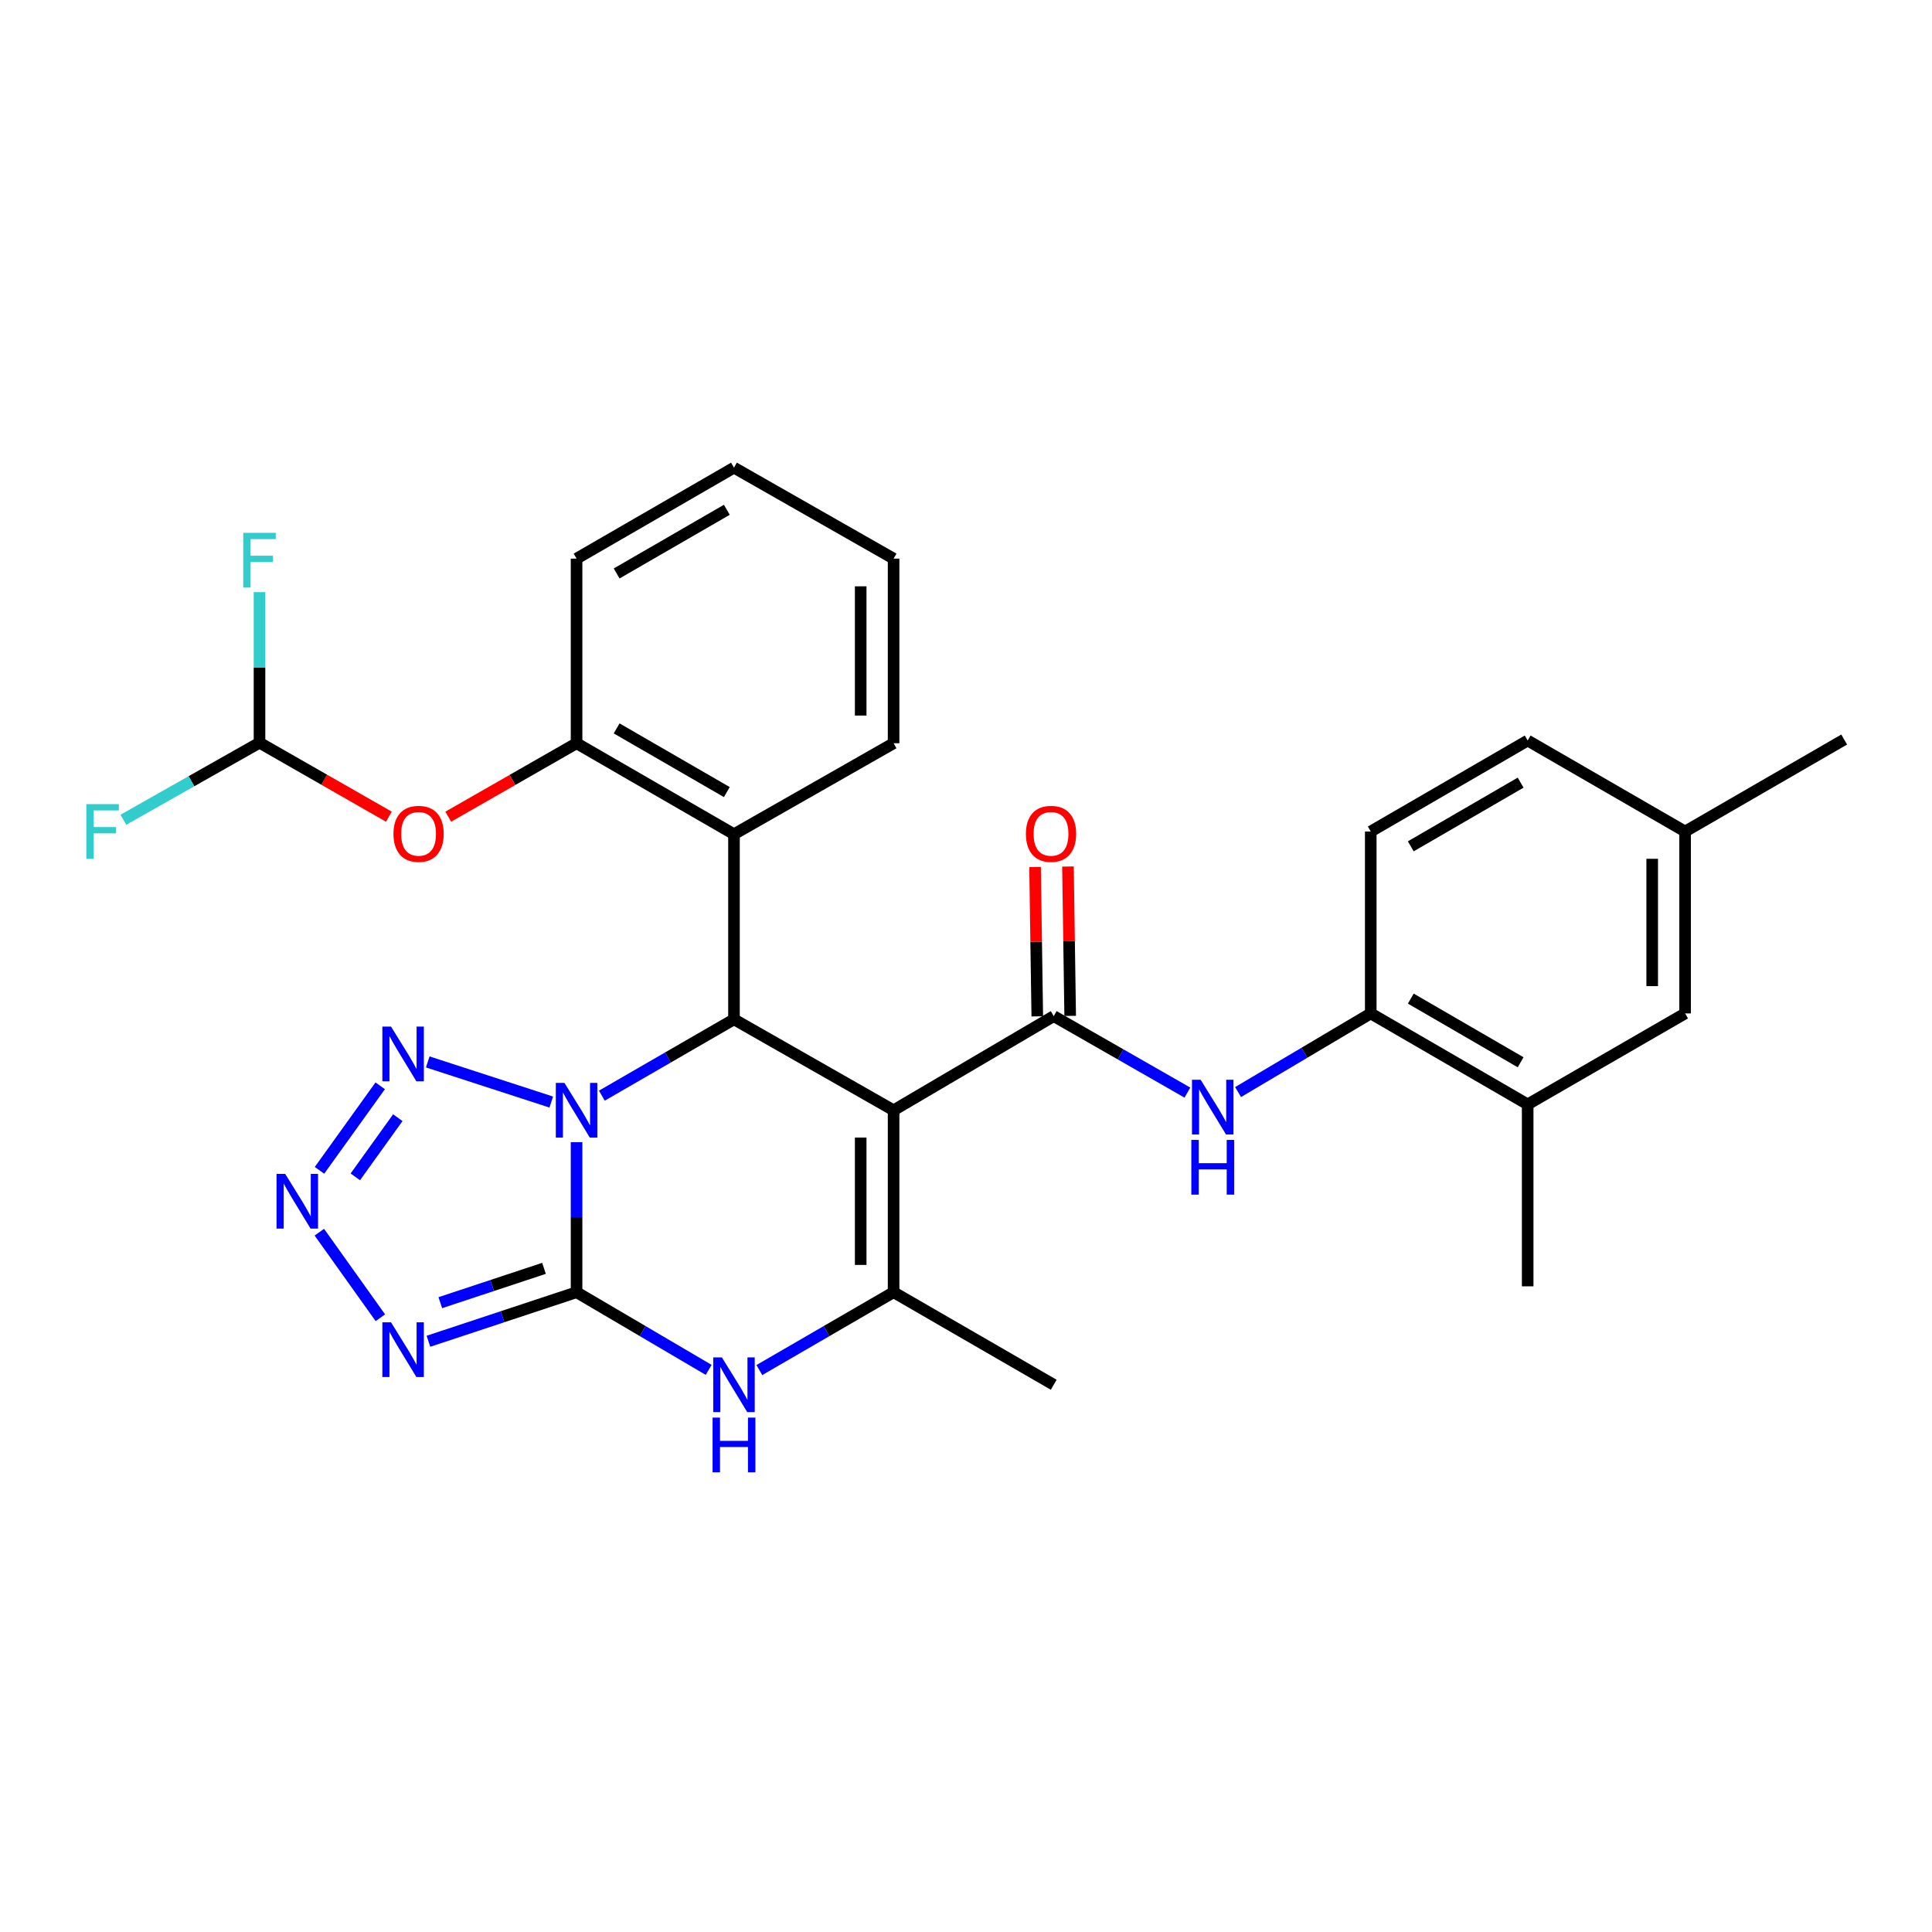 <?xml version='1.0' encoding='iso-8859-1'?>
<svg version='1.1' baseProfile='full'
              xmlns='http://www.w3.org/2000/svg'
                      xmlns:rdkit='http://www.rdkit.org/xml'
                      xmlns:xlink='http://www.w3.org/1999/xlink'
                  xml:space='preserve'
width='1000px' height='1000px' viewBox='0 0 1000 1000'>
<!-- END OF HEADER -->
<rect style='opacity:1.0;fill:#FFFFFF;stroke:none' width='1000' height='1000' x='0' y='0'> </rect>
<path class='bond-0' d='M 298.43,591.191 L 298.43,630.021' style='fill:none;fill-rule:evenodd;stroke:#0000FF;stroke-width:6px;stroke-linecap:butt;stroke-linejoin:miter;stroke-opacity:1' />
<path class='bond-0' d='M 298.43,630.021 L 298.43,668.851' style='fill:none;fill-rule:evenodd;stroke:#000000;stroke-width:6px;stroke-linecap:butt;stroke-linejoin:miter;stroke-opacity:1' />
<path class='bond-2' d='M 311.523,567.112 L 345.715,547.355' style='fill:none;fill-rule:evenodd;stroke:#0000FF;stroke-width:6px;stroke-linecap:butt;stroke-linejoin:miter;stroke-opacity:1' />
<path class='bond-2' d='M 345.715,547.355 L 379.908,527.599' style='fill:none;fill-rule:evenodd;stroke:#000000;stroke-width:6px;stroke-linecap:butt;stroke-linejoin:miter;stroke-opacity:1' />
<path class='bond-7' d='M 285.33,570.421 L 221.402,549.652' style='fill:none;fill-rule:evenodd;stroke:#0000FF;stroke-width:6px;stroke-linecap:butt;stroke-linejoin:miter;stroke-opacity:1' />
<path class='bond-3' d='M 298.43,668.851 L 260.09,681.544' style='fill:none;fill-rule:evenodd;stroke:#000000;stroke-width:6px;stroke-linecap:butt;stroke-linejoin:miter;stroke-opacity:1' />
<path class='bond-3' d='M 260.09,681.544 L 221.751,694.238' style='fill:none;fill-rule:evenodd;stroke:#0000FF;stroke-width:6px;stroke-linecap:butt;stroke-linejoin:miter;stroke-opacity:1' />
<path class='bond-3' d='M 281.576,656.492 L 254.738,665.378' style='fill:none;fill-rule:evenodd;stroke:#000000;stroke-width:6px;stroke-linecap:butt;stroke-linejoin:miter;stroke-opacity:1' />
<path class='bond-3' d='M 254.738,665.378 L 227.9,674.263' style='fill:none;fill-rule:evenodd;stroke:#0000FF;stroke-width:6px;stroke-linecap:butt;stroke-linejoin:miter;stroke-opacity:1' />
<path class='bond-6' d='M 298.43,668.851 L 332.618,688.949' style='fill:none;fill-rule:evenodd;stroke:#000000;stroke-width:6px;stroke-linecap:butt;stroke-linejoin:miter;stroke-opacity:1' />
<path class='bond-6' d='M 332.618,688.949 L 366.805,709.048' style='fill:none;fill-rule:evenodd;stroke:#0000FF;stroke-width:6px;stroke-linecap:butt;stroke-linejoin:miter;stroke-opacity:1' />
<path class='bond-1' d='M 462.521,574.677 L 379.908,527.599' style='fill:none;fill-rule:evenodd;stroke:#000000;stroke-width:6px;stroke-linecap:butt;stroke-linejoin:miter;stroke-opacity:1' />
<path class='bond-4' d='M 462.521,574.677 L 545.408,525.943' style='fill:none;fill-rule:evenodd;stroke:#000000;stroke-width:6px;stroke-linecap:butt;stroke-linejoin:miter;stroke-opacity:1' />
<path class='bond-5' d='M 462.521,574.677 L 462.521,668.851' style='fill:none;fill-rule:evenodd;stroke:#000000;stroke-width:6px;stroke-linecap:butt;stroke-linejoin:miter;stroke-opacity:1' />
<path class='bond-5' d='M 445.491,588.803 L 445.491,654.725' style='fill:none;fill-rule:evenodd;stroke:#000000;stroke-width:6px;stroke-linecap:butt;stroke-linejoin:miter;stroke-opacity:1' />
<path class='bond-9' d='M 379.908,527.599 L 379.908,431.788' style='fill:none;fill-rule:evenodd;stroke:#000000;stroke-width:6px;stroke-linecap:butt;stroke-linejoin:miter;stroke-opacity:1' />
<path class='bond-30' d='M 196.868,682.058 L 165.293,637.775' style='fill:none;fill-rule:evenodd;stroke:#0000FF;stroke-width:6px;stroke-linecap:butt;stroke-linejoin:miter;stroke-opacity:1' />
<path class='bond-10' d='M 545.408,525.943 L 580.003,545.736' style='fill:none;fill-rule:evenodd;stroke:#000000;stroke-width:6px;stroke-linecap:butt;stroke-linejoin:miter;stroke-opacity:1' />
<path class='bond-10' d='M 580.003,545.736 L 614.598,565.529' style='fill:none;fill-rule:evenodd;stroke:#0000FF;stroke-width:6px;stroke-linecap:butt;stroke-linejoin:miter;stroke-opacity:1' />
<path class='bond-16' d='M 553.922,525.817 L 553.348,487.163' style='fill:none;fill-rule:evenodd;stroke:#000000;stroke-width:6px;stroke-linecap:butt;stroke-linejoin:miter;stroke-opacity:1' />
<path class='bond-16' d='M 553.348,487.163 L 552.775,448.509' style='fill:none;fill-rule:evenodd;stroke:#FF0000;stroke-width:6px;stroke-linecap:butt;stroke-linejoin:miter;stroke-opacity:1' />
<path class='bond-16' d='M 536.894,526.07 L 536.321,487.415' style='fill:none;fill-rule:evenodd;stroke:#000000;stroke-width:6px;stroke-linecap:butt;stroke-linejoin:miter;stroke-opacity:1' />
<path class='bond-16' d='M 536.321,487.415 L 535.748,448.761' style='fill:none;fill-rule:evenodd;stroke:#FF0000;stroke-width:6px;stroke-linecap:butt;stroke-linejoin:miter;stroke-opacity:1' />
<path class='bond-22' d='M 462.521,668.851 L 545.408,716.751' style='fill:none;fill-rule:evenodd;stroke:#000000;stroke-width:6px;stroke-linecap:butt;stroke-linejoin:miter;stroke-opacity:1' />
<path class='bond-31' d='M 462.521,668.851 L 427.778,688.995' style='fill:none;fill-rule:evenodd;stroke:#000000;stroke-width:6px;stroke-linecap:butt;stroke-linejoin:miter;stroke-opacity:1' />
<path class='bond-31' d='M 427.778,688.995 L 393.035,709.14' style='fill:none;fill-rule:evenodd;stroke:#0000FF;stroke-width:6px;stroke-linecap:butt;stroke-linejoin:miter;stroke-opacity:1' />
<path class='bond-8' d='M 196.79,562.016 L 165.368,605.765' style='fill:none;fill-rule:evenodd;stroke:#0000FF;stroke-width:6px;stroke-linecap:butt;stroke-linejoin:miter;stroke-opacity:1' />
<path class='bond-8' d='M 205.908,578.512 L 183.913,609.137' style='fill:none;fill-rule:evenodd;stroke:#0000FF;stroke-width:6px;stroke-linecap:butt;stroke-linejoin:miter;stroke-opacity:1' />
<path class='bond-11' d='M 379.908,431.788 L 298.43,384.701' style='fill:none;fill-rule:evenodd;stroke:#000000;stroke-width:6px;stroke-linecap:butt;stroke-linejoin:miter;stroke-opacity:1' />
<path class='bond-11' d='M 376.207,409.981 L 319.173,377.02' style='fill:none;fill-rule:evenodd;stroke:#000000;stroke-width:6px;stroke-linecap:butt;stroke-linejoin:miter;stroke-opacity:1' />
<path class='bond-24' d='M 379.908,431.788 L 462.521,384.701' style='fill:none;fill-rule:evenodd;stroke:#000000;stroke-width:6px;stroke-linecap:butt;stroke-linejoin:miter;stroke-opacity:1' />
<path class='bond-12' d='M 640.825,565.254 L 675.162,544.899' style='fill:none;fill-rule:evenodd;stroke:#0000FF;stroke-width:6px;stroke-linecap:butt;stroke-linejoin:miter;stroke-opacity:1' />
<path class='bond-12' d='M 675.162,544.899 L 709.498,524.543' style='fill:none;fill-rule:evenodd;stroke:#000000;stroke-width:6px;stroke-linecap:butt;stroke-linejoin:miter;stroke-opacity:1' />
<path class='bond-13' d='M 298.43,384.701 L 265.223,403.712' style='fill:none;fill-rule:evenodd;stroke:#000000;stroke-width:6px;stroke-linecap:butt;stroke-linejoin:miter;stroke-opacity:1' />
<path class='bond-13' d='M 265.223,403.712 L 232.015,422.723' style='fill:none;fill-rule:evenodd;stroke:#FF0000;stroke-width:6px;stroke-linecap:butt;stroke-linejoin:miter;stroke-opacity:1' />
<path class='bond-25' d='M 298.43,384.701 L 298.43,289.146' style='fill:none;fill-rule:evenodd;stroke:#000000;stroke-width:6px;stroke-linecap:butt;stroke-linejoin:miter;stroke-opacity:1' />
<path class='bond-15' d='M 709.498,524.543 L 790.72,571.63' style='fill:none;fill-rule:evenodd;stroke:#000000;stroke-width:6px;stroke-linecap:butt;stroke-linejoin:miter;stroke-opacity:1' />
<path class='bond-15' d='M 730.222,516.873 L 787.078,549.834' style='fill:none;fill-rule:evenodd;stroke:#000000;stroke-width:6px;stroke-linecap:butt;stroke-linejoin:miter;stroke-opacity:1' />
<path class='bond-18' d='M 709.498,524.543 L 709.498,430.388' style='fill:none;fill-rule:evenodd;stroke:#000000;stroke-width:6px;stroke-linecap:butt;stroke-linejoin:miter;stroke-opacity:1' />
<path class='bond-14' d='M 201.288,422.723 L 167.805,403.575' style='fill:none;fill-rule:evenodd;stroke:#FF0000;stroke-width:6px;stroke-linecap:butt;stroke-linejoin:miter;stroke-opacity:1' />
<path class='bond-14' d='M 167.805,403.575 L 134.321,384.427' style='fill:none;fill-rule:evenodd;stroke:#000000;stroke-width:6px;stroke-linecap:butt;stroke-linejoin:miter;stroke-opacity:1' />
<path class='bond-19' d='M 134.321,384.427 L 134.321,345.454' style='fill:none;fill-rule:evenodd;stroke:#000000;stroke-width:6px;stroke-linecap:butt;stroke-linejoin:miter;stroke-opacity:1' />
<path class='bond-19' d='M 134.321,345.454 L 134.321,306.481' style='fill:none;fill-rule:evenodd;stroke:#33CCCC;stroke-width:6px;stroke-linecap:butt;stroke-linejoin:miter;stroke-opacity:1' />
<path class='bond-20' d='M 134.321,384.427 L 99.091,404.365' style='fill:none;fill-rule:evenodd;stroke:#000000;stroke-width:6px;stroke-linecap:butt;stroke-linejoin:miter;stroke-opacity:1' />
<path class='bond-20' d='M 99.091,404.365 L 63.861,424.303' style='fill:none;fill-rule:evenodd;stroke:#33CCCC;stroke-width:6px;stroke-linecap:butt;stroke-linejoin:miter;stroke-opacity:1' />
<path class='bond-17' d='M 790.72,571.63 L 872.207,524.543' style='fill:none;fill-rule:evenodd;stroke:#000000;stroke-width:6px;stroke-linecap:butt;stroke-linejoin:miter;stroke-opacity:1' />
<path class='bond-26' d='M 790.72,571.63 L 790.72,665.804' style='fill:none;fill-rule:evenodd;stroke:#000000;stroke-width:6px;stroke-linecap:butt;stroke-linejoin:miter;stroke-opacity:1' />
<path class='bond-33' d='M 872.207,524.543 L 872.207,430.388' style='fill:none;fill-rule:evenodd;stroke:#000000;stroke-width:6px;stroke-linecap:butt;stroke-linejoin:miter;stroke-opacity:1' />
<path class='bond-33' d='M 855.177,510.42 L 855.177,444.511' style='fill:none;fill-rule:evenodd;stroke:#000000;stroke-width:6px;stroke-linecap:butt;stroke-linejoin:miter;stroke-opacity:1' />
<path class='bond-23' d='M 709.498,430.388 L 790.72,383.301' style='fill:none;fill-rule:evenodd;stroke:#000000;stroke-width:6px;stroke-linecap:butt;stroke-linejoin:miter;stroke-opacity:1' />
<path class='bond-23' d='M 730.222,438.058 L 787.078,405.097' style='fill:none;fill-rule:evenodd;stroke:#000000;stroke-width:6px;stroke-linecap:butt;stroke-linejoin:miter;stroke-opacity:1' />
<path class='bond-21' d='M 872.207,430.388 L 790.72,383.301' style='fill:none;fill-rule:evenodd;stroke:#000000;stroke-width:6px;stroke-linecap:butt;stroke-linejoin:miter;stroke-opacity:1' />
<path class='bond-27' d='M 872.207,430.388 L 954.545,382.781' style='fill:none;fill-rule:evenodd;stroke:#000000;stroke-width:6px;stroke-linecap:butt;stroke-linejoin:miter;stroke-opacity:1' />
<path class='bond-28' d='M 462.521,384.701 L 462.521,289.146' style='fill:none;fill-rule:evenodd;stroke:#000000;stroke-width:6px;stroke-linecap:butt;stroke-linejoin:miter;stroke-opacity:1' />
<path class='bond-28' d='M 445.491,370.368 L 445.491,303.479' style='fill:none;fill-rule:evenodd;stroke:#000000;stroke-width:6px;stroke-linecap:butt;stroke-linejoin:miter;stroke-opacity:1' />
<path class='bond-32' d='M 298.43,289.146 L 379.908,242.059' style='fill:none;fill-rule:evenodd;stroke:#000000;stroke-width:6px;stroke-linecap:butt;stroke-linejoin:miter;stroke-opacity:1' />
<path class='bond-32' d='M 319.173,296.827 L 376.207,263.866' style='fill:none;fill-rule:evenodd;stroke:#000000;stroke-width:6px;stroke-linecap:butt;stroke-linejoin:miter;stroke-opacity:1' />
<path class='bond-29' d='M 462.521,289.146 L 379.908,242.059' style='fill:none;fill-rule:evenodd;stroke:#000000;stroke-width:6px;stroke-linecap:butt;stroke-linejoin:miter;stroke-opacity:1' />
<path  class='atom-0' d='M 292.17 560.517
L 301.45 575.517
Q 302.37 576.997, 303.85 579.677
Q 305.33 582.357, 305.41 582.517
L 305.41 560.517
L 309.17 560.517
L 309.17 588.837
L 305.29 588.837
L 295.33 572.437
Q 294.17 570.517, 292.93 568.317
Q 291.73 566.117, 291.37 565.437
L 291.37 588.837
L 287.69 588.837
L 287.69 560.517
L 292.17 560.517
' fill='#0000FF'/>
<path  class='atom-4' d='M 202.386 684.417
L 211.666 699.417
Q 212.586 700.897, 214.066 703.577
Q 215.546 706.257, 215.626 706.417
L 215.626 684.417
L 219.386 684.417
L 219.386 712.737
L 215.506 712.737
L 205.546 696.337
Q 204.386 694.417, 203.146 692.217
Q 201.946 690.017, 201.586 689.337
L 201.586 712.737
L 197.906 712.737
L 197.906 684.417
L 202.386 684.417
' fill='#0000FF'/>
<path  class='atom-7' d='M 373.648 702.591
L 382.928 717.591
Q 383.848 719.071, 385.328 721.751
Q 386.808 724.431, 386.888 724.591
L 386.888 702.591
L 390.648 702.591
L 390.648 730.911
L 386.768 730.911
L 376.808 714.511
Q 375.648 712.591, 374.408 710.391
Q 373.208 708.191, 372.848 707.511
L 372.848 730.911
L 369.168 730.911
L 369.168 702.591
L 373.648 702.591
' fill='#0000FF'/>
<path  class='atom-7' d='M 368.828 733.743
L 372.668 733.743
L 372.668 745.783
L 387.148 745.783
L 387.148 733.743
L 390.988 733.743
L 390.988 762.063
L 387.148 762.063
L 387.148 748.983
L 372.668 748.983
L 372.668 762.063
L 368.828 762.063
L 368.828 733.743
' fill='#0000FF'/>
<path  class='atom-8' d='M 202.386 531.349
L 211.666 546.349
Q 212.586 547.829, 214.066 550.509
Q 215.546 553.189, 215.626 553.349
L 215.626 531.349
L 219.386 531.349
L 219.386 559.669
L 215.506 559.669
L 205.546 543.269
Q 204.386 541.349, 203.146 539.149
Q 201.946 536.949, 201.586 536.269
L 201.586 559.669
L 197.906 559.669
L 197.906 531.349
L 202.386 531.349
' fill='#0000FF'/>
<path  class='atom-9' d='M 147.617 607.604
L 156.897 622.604
Q 157.817 624.084, 159.297 626.764
Q 160.777 629.444, 160.857 629.604
L 160.857 607.604
L 164.617 607.604
L 164.617 635.924
L 160.737 635.924
L 150.777 619.524
Q 149.617 617.604, 148.377 615.404
Q 147.177 613.204, 146.817 612.524
L 146.817 635.924
L 143.137 635.924
L 143.137 607.604
L 147.617 607.604
' fill='#0000FF'/>
<path  class='atom-11' d='M 621.448 558.87
L 630.728 573.87
Q 631.648 575.35, 633.128 578.03
Q 634.608 580.71, 634.688 580.87
L 634.688 558.87
L 638.448 558.87
L 638.448 587.19
L 634.568 587.19
L 624.608 570.79
Q 623.448 568.87, 622.208 566.67
Q 621.008 564.47, 620.648 563.79
L 620.648 587.19
L 616.968 587.19
L 616.968 558.87
L 621.448 558.87
' fill='#0000FF'/>
<path  class='atom-11' d='M 616.628 590.022
L 620.468 590.022
L 620.468 602.062
L 634.948 602.062
L 634.948 590.022
L 638.788 590.022
L 638.788 618.342
L 634.948 618.342
L 634.948 605.262
L 620.468 605.262
L 620.468 618.342
L 616.628 618.342
L 616.628 590.022
' fill='#0000FF'/>
<path  class='atom-14' d='M 203.66 431.594
Q 203.66 424.794, 207.02 420.994
Q 210.38 417.194, 216.66 417.194
Q 222.94 417.194, 226.3 420.994
Q 229.66 424.794, 229.66 431.594
Q 229.66 438.474, 226.26 442.394
Q 222.86 446.274, 216.66 446.274
Q 210.42 446.274, 207.02 442.394
Q 203.66 438.514, 203.66 431.594
M 216.66 443.074
Q 220.98 443.074, 223.3 440.194
Q 225.66 437.274, 225.66 431.594
Q 225.66 426.034, 223.3 423.234
Q 220.98 420.394, 216.66 420.394
Q 212.34 420.394, 209.98 423.194
Q 207.66 425.994, 207.66 431.594
Q 207.66 437.314, 209.98 440.194
Q 212.34 443.074, 216.66 443.074
' fill='#FF0000'/>
<path  class='atom-17' d='M 531.008 431.594
Q 531.008 424.794, 534.368 420.994
Q 537.728 417.194, 544.008 417.194
Q 550.288 417.194, 553.648 420.994
Q 557.008 424.794, 557.008 431.594
Q 557.008 438.474, 553.608 442.394
Q 550.208 446.274, 544.008 446.274
Q 537.768 446.274, 534.368 442.394
Q 531.008 438.514, 531.008 431.594
M 544.008 443.074
Q 548.328 443.074, 550.648 440.194
Q 553.008 437.274, 553.008 431.594
Q 553.008 426.034, 550.648 423.234
Q 548.328 420.394, 544.008 420.394
Q 539.688 420.394, 537.328 423.194
Q 535.008 425.994, 535.008 431.594
Q 535.008 437.314, 537.328 440.194
Q 539.688 443.074, 544.008 443.074
' fill='#FF0000'/>
<path  class='atom-20' d='M 125.901 275.8
L 142.741 275.8
L 142.741 279.04
L 129.701 279.04
L 129.701 287.64
L 141.301 287.64
L 141.301 290.92
L 129.701 290.92
L 129.701 304.12
L 125.901 304.12
L 125.901 275.8
' fill='#33CCCC'/>
<path  class='atom-21' d='M 44.689 416.228
L 61.529 416.228
L 61.529 419.468
L 48.489 419.468
L 48.489 428.068
L 60.089 428.068
L 60.089 431.348
L 48.489 431.348
L 48.489 444.548
L 44.689 444.548
L 44.689 416.228
' fill='#33CCCC'/>
</svg>
